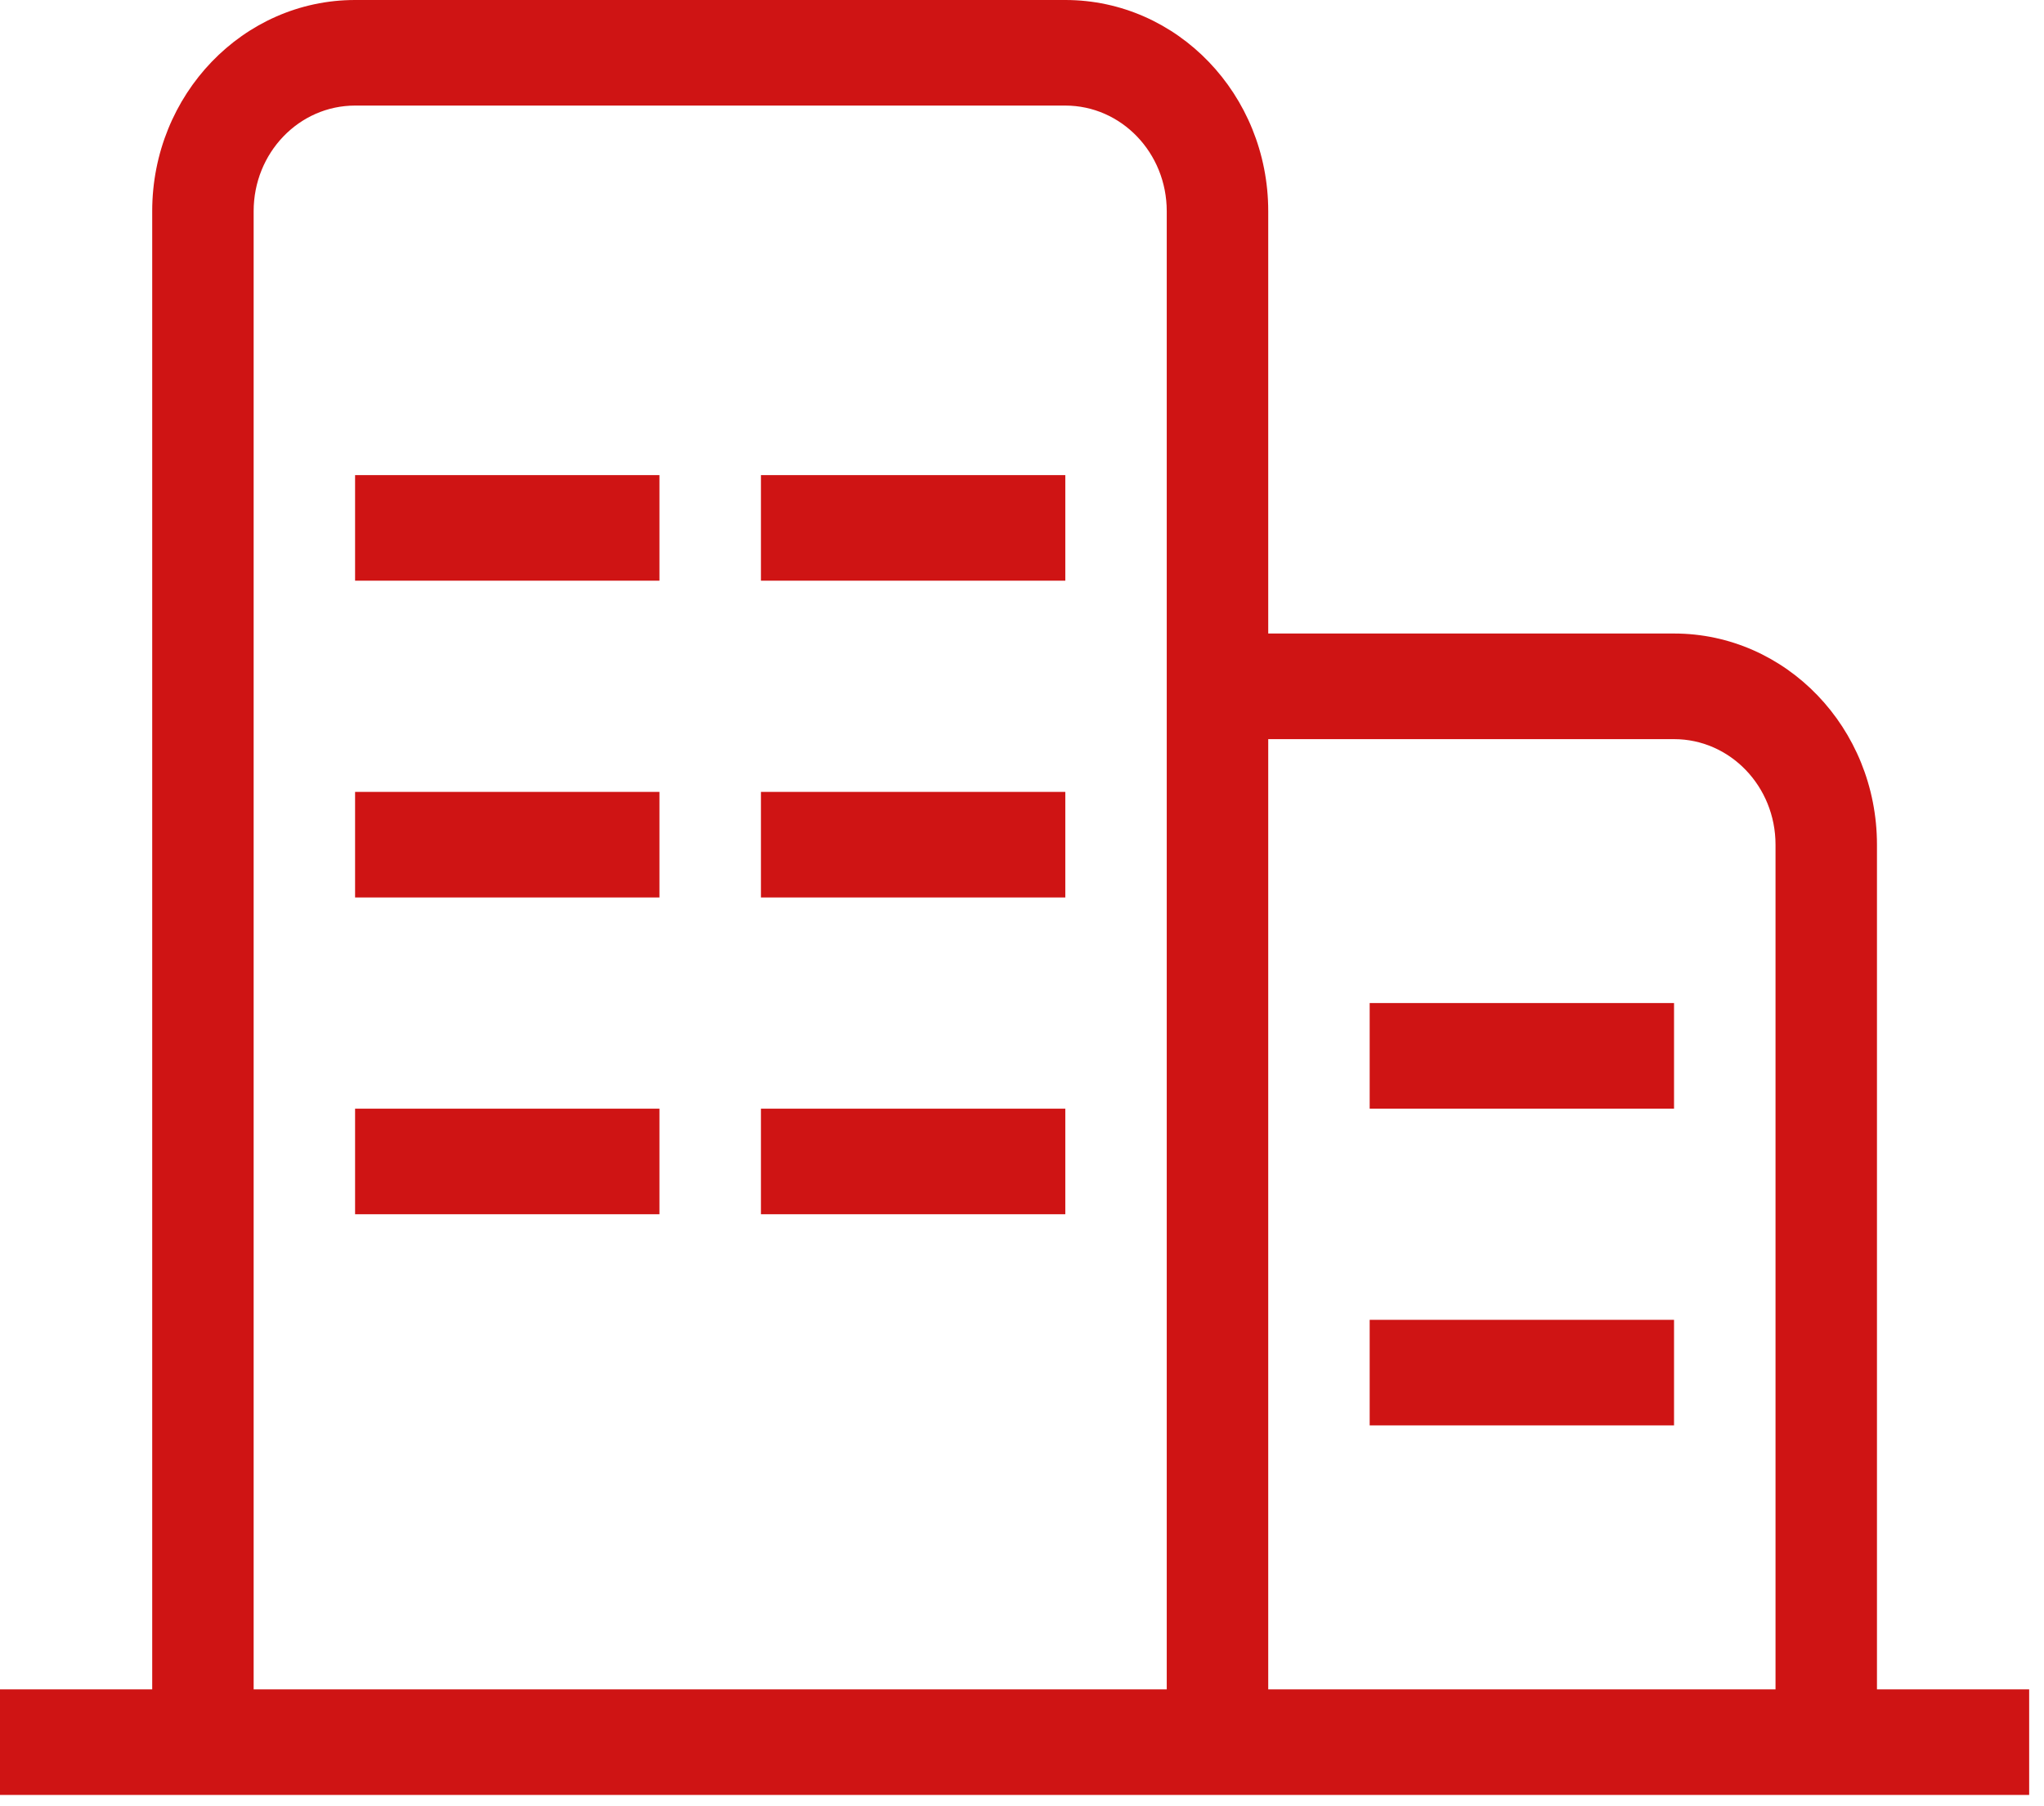 <?xml version="1.0" encoding="UTF-8"?>
<svg width="43px" height="38px" viewBox="0 0 43 38" version="1.1" xmlns="http://www.w3.org/2000/svg" xmlns:xlink="http://www.w3.org/1999/xlink">
    <!-- Generator: Sketch 63.1 (92452) - https://sketch.com -->
    <title>编组</title>
    <desc>Created with Sketch.</desc>
    <g id="页面-1" stroke="none" stroke-width="1" fill="none" fill-rule="evenodd">
        <g id="01-01-公司概况" transform="translate(-733, -1584)" fill="#CF1414" fill-rule="nonzero">
            <g id="BODY" transform="translate(0, 678)">
                <g id="选项卡" transform="translate(260, 835)">
                    <g transform="translate(38, 69)" id="编组">
                        <g transform="translate(435, 2)">
                            <path d="M0,37.762 L0,35.541 L3.202,35.541 L3.202,4.443 C3.202,1.99 5.113,0 7.47,0 L22.411,0 C24.769,0 26.68,1.99 26.68,4.443 L26.68,13.328 L35.217,13.328 C37.575,13.328 39.486,15.317 39.486,17.771 L39.486,35.541 L42.688,35.541 L42.688,37.762 L0,37.762 Z M24.545,4.443 C24.545,3.215 23.59,2.221 22.411,2.221 L7.47,2.221 C6.291,2.221 5.336,3.215 5.336,4.443 L5.336,35.541 L24.545,35.541 L24.545,4.443 Z M37.352,17.771 C37.352,16.543 36.396,15.55 35.217,15.55 L26.68,15.55 L26.68,35.541 L37.352,35.541 L37.352,17.771 Z M35.217,23.324 L28.814,23.324 L28.814,21.102 L35.217,21.102 L35.217,23.324 Z M35.217,29.988 L28.814,29.988 L28.814,27.767 L35.217,27.767 L35.217,29.988 Z M13.873,12.217 L7.47,12.217 L7.47,9.995 L13.873,9.995 L13.873,12.217 L13.873,12.217 Z M13.873,18.881 L7.47,18.881 L7.47,16.66 L13.873,16.66 L13.873,18.881 Z M13.873,25.545 L7.47,25.545 L7.47,23.324 L13.873,23.324 L13.873,25.545 Z M22.411,12.217 L16.008,12.217 L16.008,9.995 L22.411,9.995 L22.411,12.217 L22.411,12.217 Z M22.411,18.881 L16.008,18.881 L16.008,16.66 L22.411,16.66 L22.411,18.881 Z M22.411,25.545 L16.008,25.545 L16.008,23.324 L22.411,23.324 L22.411,25.545 Z" id="形状"></path>
                        </g>
                    </g>
                </g>
            </g>
        </g>
    </g>
</svg>